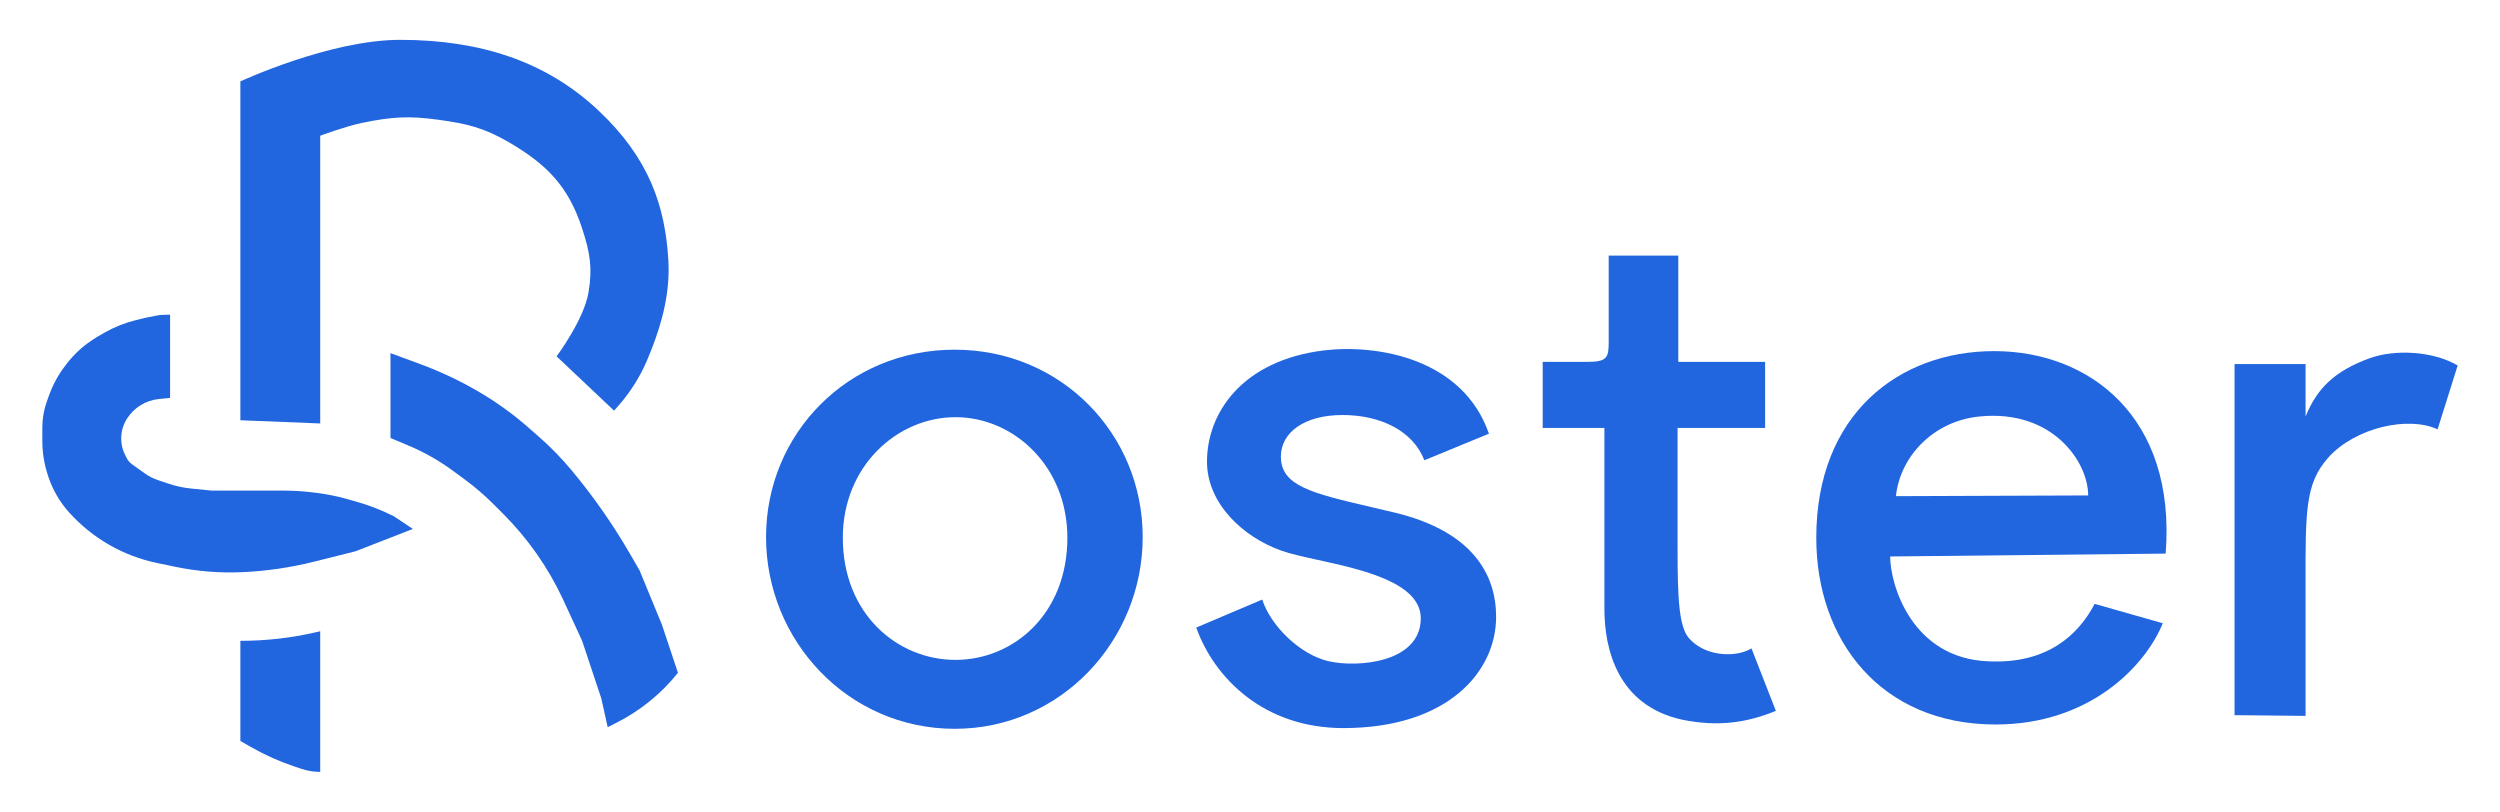 <svg width="502" height="163" viewBox="0 0 502 163" fill="none" xmlns="http://www.w3.org/2000/svg">
	<path d="M48.265 16.345V84.389L64.3 85.031V27.258C64.3 27.258 69.303 25.387 72.638 24.69C78.527 23.459 82.07 23.227 88.031 24.048C93.759 24.837 97.141 25.634 102.141 28.541C109.823 33.008 114.128 37.423 116.892 45.873C118.459 50.662 119.01 53.743 118.175 58.712C117.246 64.24 111.761 71.55 111.761 71.55L123.306 82.463L124.305 81.32C126.618 78.675 128.5 75.682 129.884 72.451C132.328 66.743 134.197 60.726 134.256 54.516C134.263 53.737 134.25 52.984 134.21 52.293C133.568 41.38 130.361 31.751 120.099 22.122C109.837 12.493 96.73 8 80.334 8C66.224 8 48.265 16.345 48.265 16.345Z" fill="#2166DE"/>
	<path d="M31.904 80.121L34.155 79.895V63.205H33.12C32.529 63.205 31.939 63.264 31.359 63.38L29.024 63.847L27.155 64.315C24.991 64.856 22.911 65.693 20.974 66.8L19.403 67.699L18.326 68.417C16.491 69.642 14.865 71.155 13.51 72.898L13.173 73.332C11.777 75.129 10.67 77.133 9.892 79.272L9.427 80.554C8.814 82.242 8.5 84.023 8.5 85.819V88.563C8.5 90.9 8.877 93.222 9.615 95.44L9.725 95.77C10.609 98.424 12.037 100.864 13.917 102.934L14 103.026C16.305 105.563 18.994 107.722 21.97 109.424C24.944 111.125 28.166 112.347 31.52 113.047L35.135 113.8C39.595 114.73 44.154 115.096 48.705 114.889C53.531 114.67 58.322 113.968 63.009 112.796L71.355 110.707L82.9 106.214L79.051 103.646C76.492 102.366 73.813 101.341 71.052 100.588L68.148 99.795L67.874 99.734C64.219 98.921 60.487 98.511 56.743 98.511H42.493L38.409 98.102C36.861 97.947 35.334 97.62 33.858 97.128L31.812 96.445C30.814 96.112 29.872 95.632 29.016 95.02L26.514 93.232C26.056 92.905 25.686 92.47 25.434 91.967L25.121 91.34C23.961 89.018 24.103 86.259 25.495 84.069C26.913 81.839 29.276 80.384 31.904 80.121Z" fill="#2166DE"/>
	<path d="M78.41 87.952V70.908L84.373 73.107C88.513 74.634 92.509 76.528 96.312 78.767C99.763 80.799 103.016 83.149 106.029 85.787L108.185 87.676C110.566 89.761 112.779 92.029 114.803 94.462C119.181 99.719 123.104 105.34 126.531 111.263L128.437 114.559L132.927 125.472L136.134 135.1C132.753 139.33 128.496 142.774 123.656 145.196L122.023 146.013L120.741 140.236L116.892 128.681L113.044 120.336C110.074 113.966 106.014 108.165 101.047 103.194L99.103 101.248C97.283 99.426 95.326 97.746 93.249 96.222L90.914 94.508C88.146 92.476 85.148 90.779 81.983 89.451L78.41 87.952Z" fill="#2166DE"/>
	<path d="M48.265 148.793V128.681C53.38 128.681 58.478 128.1 63.461 126.949L64.3 126.755V155C63.025 155 61.759 154.794 60.55 154.391L59.167 153.93C56.182 152.934 53.301 151.65 50.563 150.097L48.265 148.793Z" fill="#2166DE"/>
	<path d="M339.162 128.177C342.475 131.926 348.67 132.07 351.695 130.196L356.594 142.74C350.975 145.047 345.069 146.056 337.577 144.47C324.9 141.586 322.163 130.484 322.163 122.266V85.931H309.774V72.666H318.705C322.739 72.666 323.027 71.801 323.027 68.629V51.327H337.001V72.666H354.433V85.931H336.857V110.298C336.857 120.247 337.145 125.87 339.162 128.177Z" fill="#2166DE"/>
	<path d="M298.979 87.085C293.793 72.09 276.794 69.062 265.845 70.359C249.422 72.378 242.363 82.903 242.363 92.708C242.363 101.071 249.566 107.847 257.345 110.587C259.107 111.221 261.688 111.787 264.579 112.421C273.509 114.379 285.402 116.987 285.293 124.284C285.149 133.079 272.616 134.089 266.853 132.791C261.091 131.493 255.185 125.726 253.456 120.391L240.202 126.014C243.804 136.107 253.744 146.2 269.735 146.2C290.624 146.2 300.42 134.954 300.42 123.852C300.42 115.345 295.666 106.694 280.107 102.945C278.422 102.54 276.826 102.167 275.321 101.815C263.443 99.042 257.201 97.585 257.201 91.699C257.201 86.796 261.955 83.336 269.591 83.336C277.226 83.336 283.709 86.508 286.014 92.419L298.979 87.085Z" fill="#2166DE"/>
	<path fill-rule="evenodd" clip-rule="evenodd" d="M153.822 107.847C153.822 128.61 170.245 146.344 191.71 146.344C213.031 146.344 229.454 128.61 229.454 107.847C229.454 87.085 213.031 70.215 191.71 70.215C170.245 70.215 153.822 87.085 153.822 107.847ZM169.236 107.991C169.236 93.573 180.185 83.769 191.854 83.769C203.523 83.769 214.327 93.573 214.327 107.991C214.327 123.275 203.523 132.503 191.854 132.503C180.185 132.503 169.236 123.275 169.236 107.991Z" fill="#2166DE"/>
	<path fill-rule="evenodd" clip-rule="evenodd" d="M364.708 107.991C364.708 83.192 381.275 70.504 400.435 70.504C419.451 70.504 437.027 83.624 434.866 111.163L379.547 111.74C379.547 117.363 383.868 132.214 399.283 132.791C411.24 133.368 417.435 127.312 420.604 121.256L434.29 125.149C430.688 133.944 419.451 145.479 400.723 145.479C377.674 145.479 364.708 128.61 364.708 107.991ZM419.307 99.484C419.307 92.708 412.104 82.183 397.554 83.624C388.334 84.489 381.563 91.554 380.699 99.629L419.307 99.484Z" fill="#2166DE"/>
	<path d="M448.697 73.099V143.605L462.959 143.749V122.121C462.959 120.641 462.956 119.241 462.954 117.916C462.924 102.467 462.914 97.166 467.425 91.987C472.899 85.787 483.704 83.48 489.466 86.22L493.5 73.387C488.602 70.504 480.967 70.071 475.78 71.945C468.721 74.541 465.264 78.001 462.959 83.624V73.099H448.697Z" fill="#2166DE"/>
</svg>
